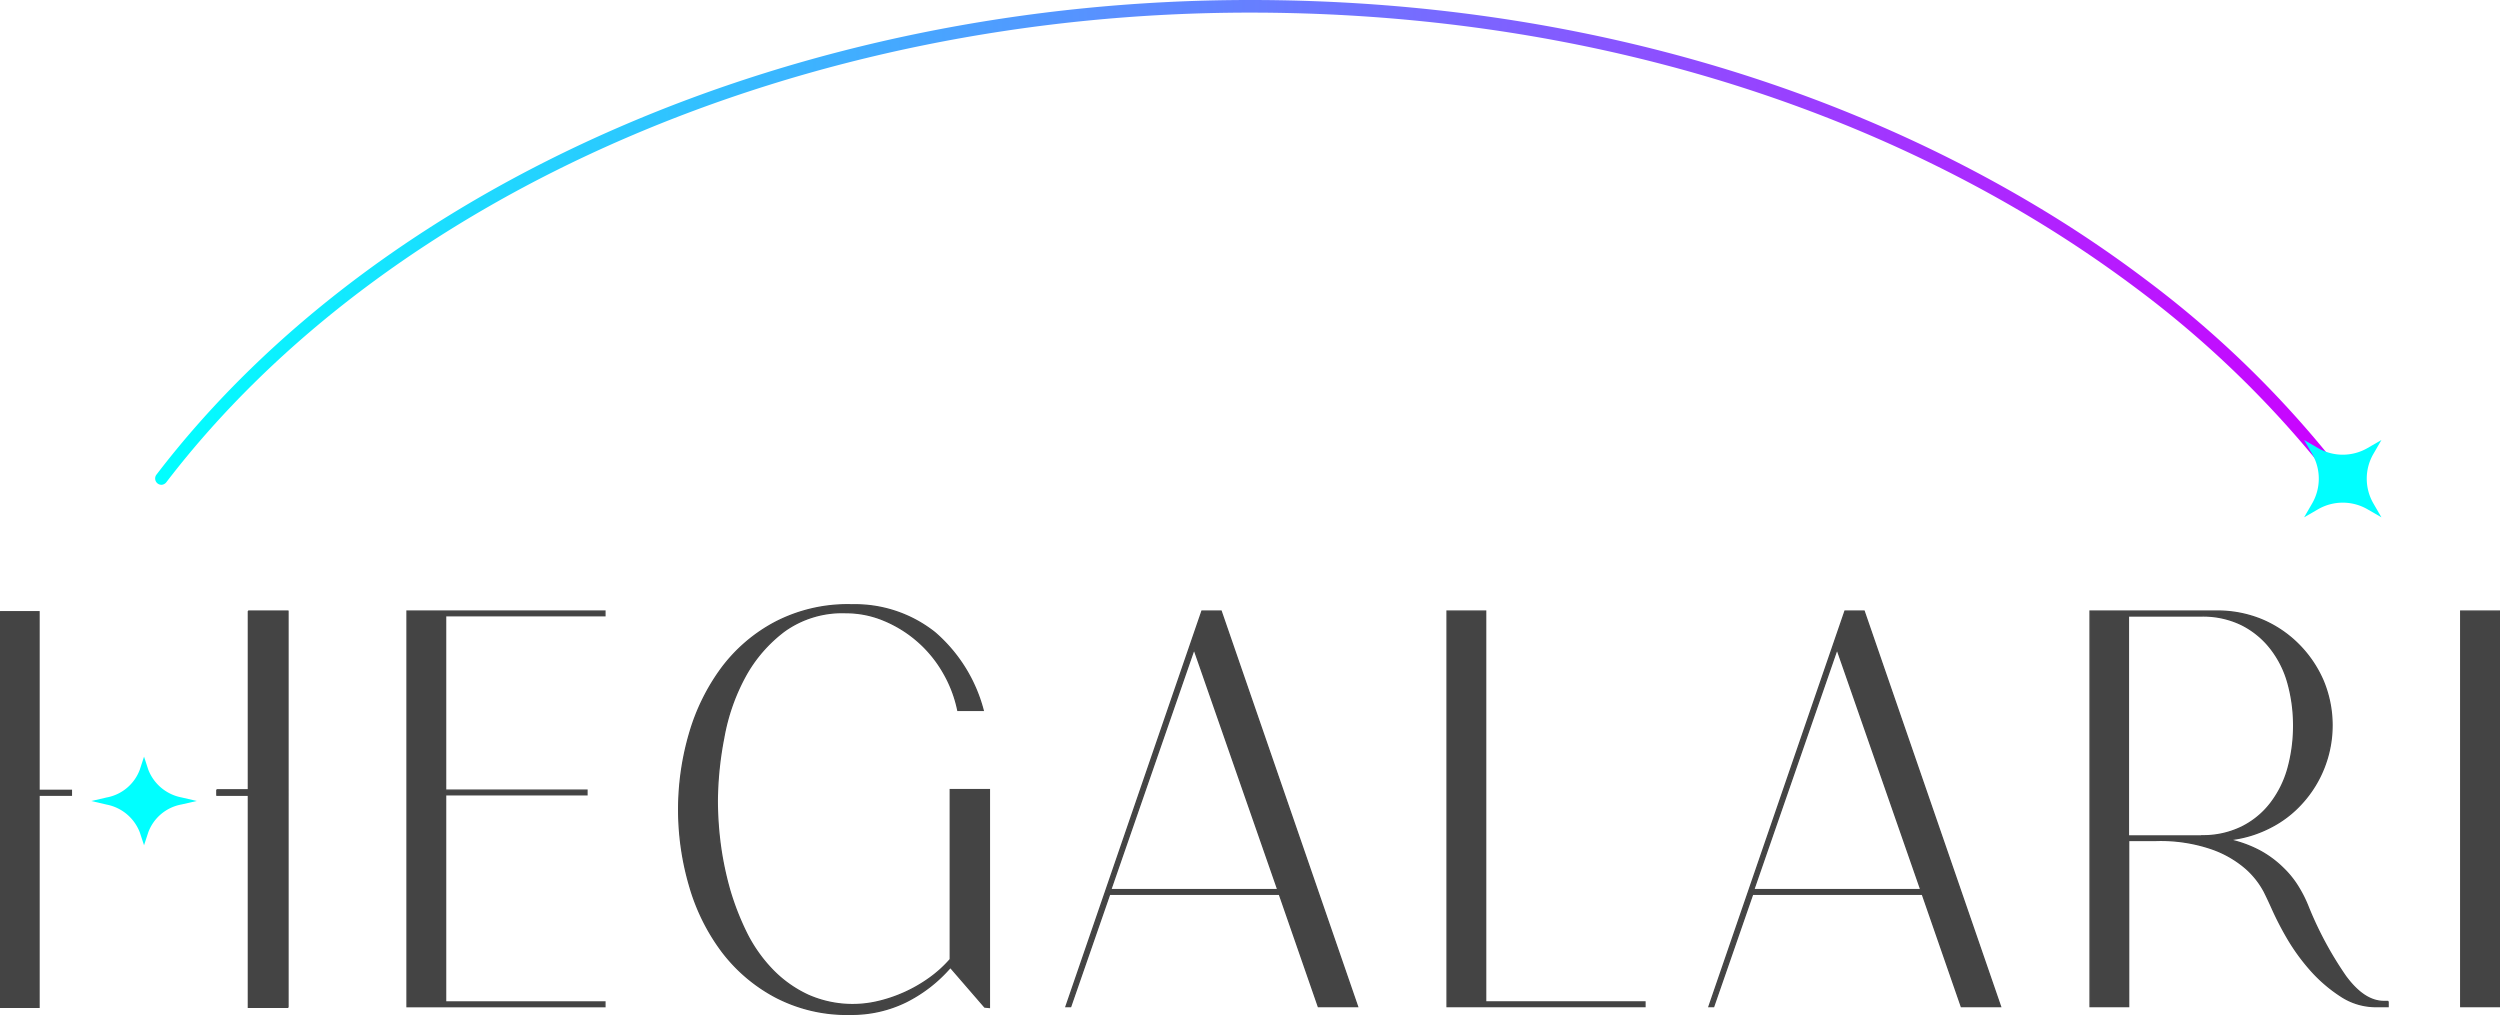 <svg xmlns="http://www.w3.org/2000/svg" width="201.488" height="81.806"><defs><linearGradient id="prefix__a" y1=".5" x2="1" y2=".5" gradientUnits="objectBoundingBox"><stop offset="0" stop-color="#0ff"></stop><stop offset="1" stop-color="#c0f"></stop></linearGradient></defs><path data-name="Trazado 1" d="M35.912 49.644V63.68h11.393v.375H35.912v16.7h12.84v.375H32.805V49.251h15.947v.375h-12.84z" fill="#444" stroke="#444" stroke-width=".11"></path><path data-name="Trazado 2" d="M68.556 48.751a10.351 10.351 0 016.783 2.232 12.427 12.427 0 013.9 6.268h-2.04a10.111 10.111 0 00-1.2-3.107 9.86 9.86 0 00-4.732-4.143 7.893 7.893 0 00-3.089-.625 8.011 8.011 0 00-4.939 1.465 11.419 11.419 0 00-3.2 3.7 16.278 16.278 0 00-1.714 4.929 27.707 27.707 0 00-.518 5.125 28.19 28.19 0 00.25 3.571 25.936 25.936 0 00.782 3.675 21.527 21.527 0 001.375 3.464 11.975 11.975 0 002.089 2.911 9.621 9.621 0 002.839 2 8.872 8.872 0 005.589.518 11.7 11.7 0 004.108-1.84 9.751 9.751 0 001.75-1.571V63.641h3.15v17.557l-.375-.036-2.768-3.2a11.609 11.609 0 01-3.589 2.786 9.917 9.917 0 01-4.446 1 12.4 12.4 0 01-6.076-1.407 13.1 13.1 0 01-4.321-3.7 16.309 16.309 0 01-2.589-5.268 21.875 21.875 0 010-12.25 16.679 16.679 0 012.589-5.268 12.923 12.923 0 014.321-3.7 12.65 12.65 0 016.072-1.411z" fill="#444" stroke="#444" stroke-width=".11"></path><path data-name="Trazado 3" d="M106.253 81.126l-3.143-9.054H89.431l-3.143 9.054h-.375l10.96-31.875h1.54l11 31.875h-3.14zm-3.268-9.429l-6.75-19.375-6.715 19.376h13.483z" fill="#444" stroke="#444" stroke-width=".11"></path><path data-name="Trazado 4" d="M116.628 81.126V49.251h3.107v31.5h12.84v.375z" fill="#444" stroke="#444" stroke-width=".11"></path><path data-name="Trazado 5" d="M158.075 81.126l-3.143-9.054h-13.679l-3.143 9.054h-.375l10.964-31.875h1.536l11 31.875h-3.143zm-3.268-9.429l-6.75-19.375-6.715 19.376h13.483z" fill="#444" stroke="#444" stroke-width=".11"></path><path data-name="Trazado 6" d="M192.468 80.751v.375h-.978a5.094 5.094 0 01-2.839-.857 11.853 11.853 0 01-2.393-2.054 16.315 16.315 0 01-1.875-2.571 25.284 25.284 0 01-1.214-2.339 34.368 34.368 0 00-.679-1.446 6.668 6.668 0 00-1.464-1.857 8.456 8.456 0 00-2.75-1.589 12.7 12.7 0 00-4.5-.679h-2.219v13.392h-3.107V49.251h10.286a9.328 9.328 0 013.589.714 9.228 9.228 0 012.929 1.982 9.431 9.431 0 011.982 2.929 9.326 9.326 0 01.071 6.982 9.235 9.235 0 01-1.75 2.839 8.74 8.74 0 01-2.643 2.018 9.353 9.353 0 01-3.268.964 9.531 9.531 0 012.536.929 8.312 8.312 0 011.8 1.339 7.578 7.578 0 011.25 1.554 9.92 9.92 0 01.786 1.571 28.721 28.721 0 003.018 5.607c1 1.357 2.018 2.036 3.107 2.036h.3zm-15.018-13.39a7.1 7.1 0 003.214-.7 6.661 6.661 0 002.321-1.893 8.212 8.212 0 001.411-2.821 12.883 12.883 0 00.464-3.464 12.75 12.75 0 00-.464-3.446 7.974 7.974 0 00-1.411-2.8 6.865 6.865 0 00-2.321-1.893 7.1 7.1 0 00-3.214-.7h-5.911v17.732h5.911z" fill="#444" stroke="#444" stroke-width=".11"></path><path data-name="Trazado 7" d="M198.325 49.251h3.11v31.875h-3.11V49.251z" fill="#444" stroke="#444" stroke-width=".11"></path><path data-name="Trazado 8" d="M20.056 49.251v14.41H17.52v.375h2.536v17.09h3.143V49.251z" fill="#444" stroke="#444" stroke-width=".11"></path><g data-name="Grupo 1"><path data-name="Trazado 9" d="M7.53 39.782a.485.485 0 01-.3-.107.51.51 0 01-.089-.714C25.191 15.371 58.959.71 95.281.71c23.3 0 45.215 5.75 63.376 16.607a97.9 97.9 0 018.786 5.911 83.106 83.106 0 0116 15.732.509.509 0 01-.8.625 82.6 82.6 0 00-15.8-15.536 99.834 99.834 0 00-8.7-5.857c-18-10.768-39.733-16.465-62.858-16.465-36 0-69.483 14.518-87.358 37.858a.534.534 0 01-.411.2z" transform="translate(5.471 -.71)" fill="url(#prefix__a)"></path><path data-name="Trazado 10" d="M191.932 41.695l-.661-1.143a3.988 3.988 0 010-3.946l.661-1.143-1.143.661a3.988 3.988 0 01-3.946 0l-1.143-.661.661 1.143a3.988 3.988 0 010 3.946l-.661 1.143 1.143-.661a3.988 3.988 0 013.946 0z" fill="#0ff"></path></g><path data-name="Trazado 19" d="M15.859 64.554l-1.232-.286a3.591 3.591 0 01-2.679-2.245l-.339-1.04-.339 1.04a3.523 3.523 0 01-2.679 2.25l-1.232.286 1.232.286a3.591 3.591 0 012.679 2.25l.339 1.028.339-1.036a3.523 3.523 0 012.679-2.25z" fill="#0ff"></path><g data-name="Grupo 3" fill="#444" stroke="#444" stroke-width=".11"><path data-name="Trazado 20" d="M5.752 63.697H3.144V49.304H.055v31.88h3.089V64.09h2.608z"></path><path data-name="Trazado 21" d="M20.02 49.304v14.393h-2.536v.393h2.536v17.094h3.161v-31.88z"></path></g></svg>